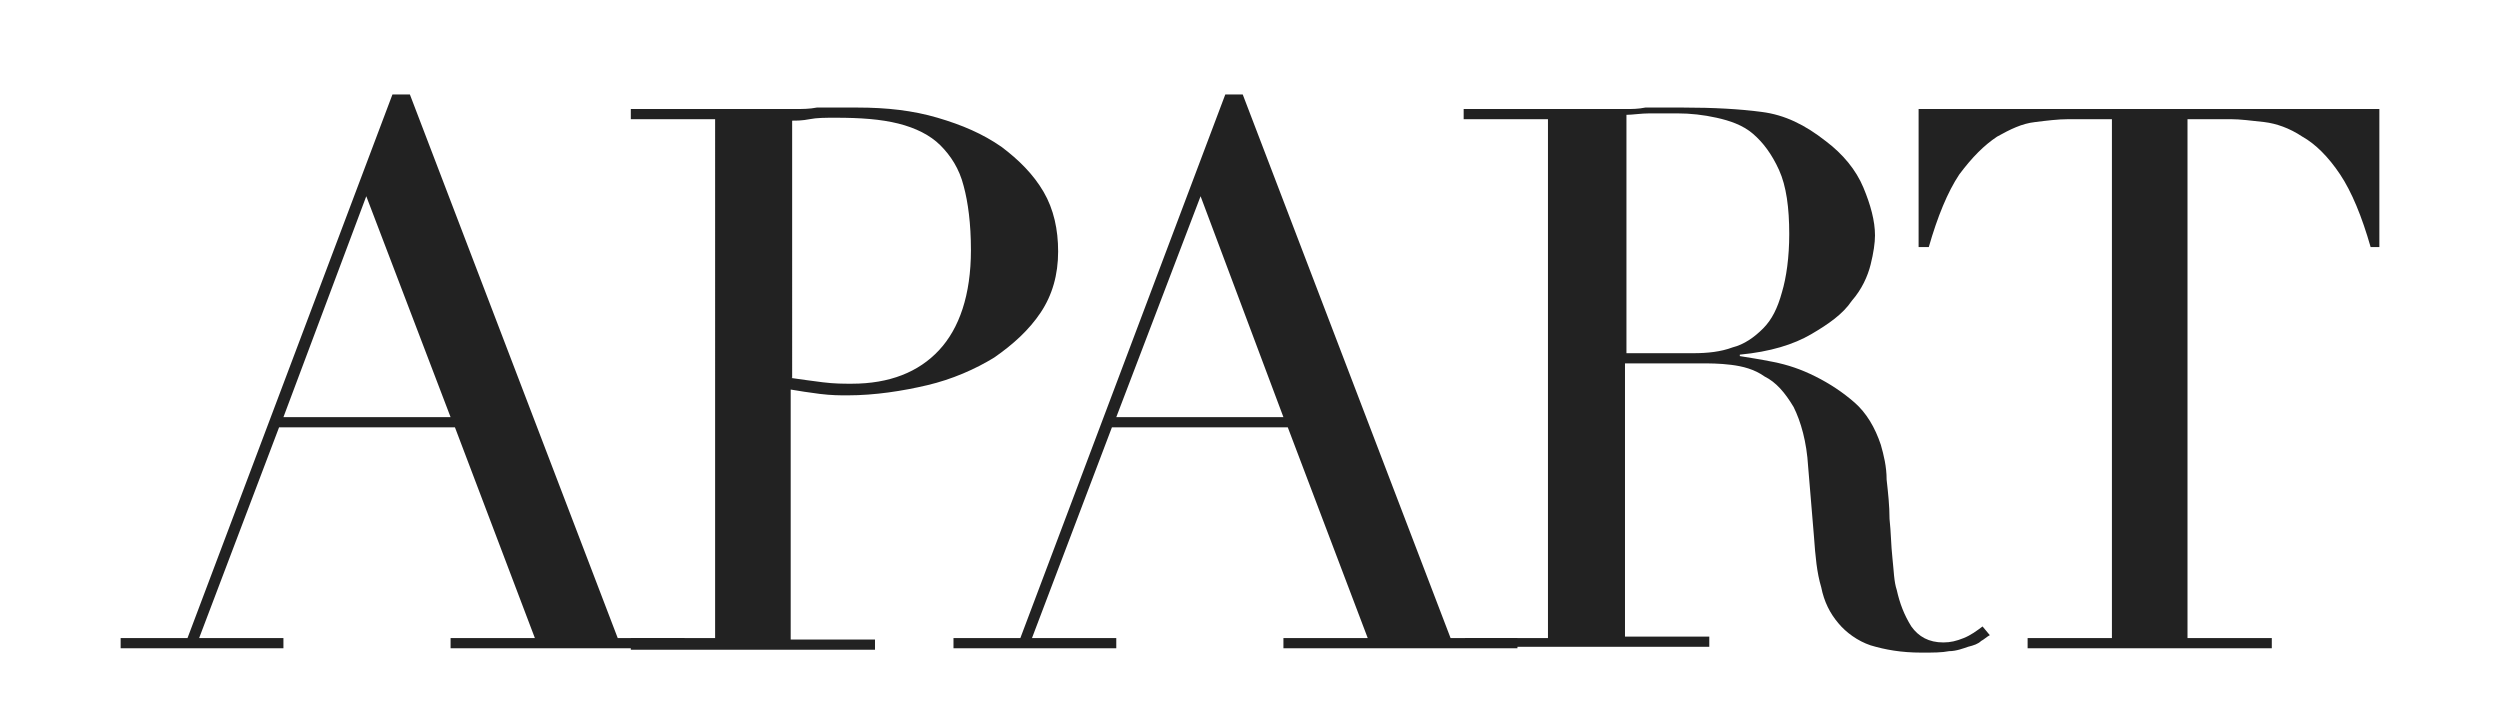 <?xml version="1.0" encoding="utf-8"?>
<!-- Generator: $$$/GeneralStr/196=Adobe Illustrator 27.6.0, SVG Export Plug-In . SVG Version: 6.00 Build 0)  -->
<!DOCTYPE svg PUBLIC "-//W3C//DTD SVG 1.1//EN" "http://www.w3.org/Graphics/SVG/1.1/DTD/svg11.dtd">
<svg version="1.1" id="Ebene_1" xmlns:x="http://ns.adobe.com/Extensibility/1.0/" xmlns:i="http://ns.adobe.com/AdobeIllustrator/10.0/" xmlns:graph="http://ns.adobe.com/Graphs/1.0/"
	 xmlns="http://www.w3.org/2000/svg" xmlns:xlink="http://www.w3.org/1999/xlink" x="0px" y="0px" viewBox="0 0 172 50"
	 style="enable-background:new 0 0 172 50;" xml:space="preserve">
<style type="text/css">
	.st0{display:none;fill:#222222;}
	.st1{fill:#222222;}
</style>
<path class="st0" d="M10.5,8.6V38h3.8V23.4h13v-1.9h-13V10.9h15.2V8.6H10.5z M36.1,8.6h-3.6V38h3.6V8.6z M61.9,27.5
	c0,1.5-0.3,2.9-0.8,4.2c-0.5,1.3-1.2,2.5-2.2,3.5s-2.1,1.8-3.4,2.4s-2.8,0.9-4.5,0.9s-3.2-0.3-4.6-0.9C45,37,43.9,36.2,43,35.2
	s-1.7-2.2-2.2-3.5S40,29,40,27.6c0-1.5,0.3-2.9,0.8-4.2s1.2-2.5,2.2-3.5c0.9-1,2.1-1.8,3.4-2.4c1.4-0.6,2.9-0.9,4.6-0.9
	c1.7,0,3.1,0.3,4.5,0.9s2.5,1.4,3.4,2.4s1.7,2.2,2.2,3.5C61.6,24.7,61.9,26.1,61.9,27.5L61.9,27.5L61.9,27.5z M57.9,27.5
	c0-2-0.2-3.5-0.6-4.8c-0.4-1.2-1-2.2-1.6-2.8s-1.4-1.1-2.2-1.4s-1.6-0.4-2.4-0.4s-1.5,0.1-2.4,0.4c-0.8,0.2-1.6,0.7-2.2,1.4
	s-1.2,1.6-1.7,2.8c-0.4,1.2-0.7,2.8-0.7,4.8c0,1.9,0.2,3.5,0.7,4.7c0.4,1.2,1,2.2,1.7,2.8c0.7,0.7,1.4,1.1,2.2,1.4s1.6,0.4,2.4,0.4
	s1.5-0.1,2.4-0.4c0.8-0.2,1.6-0.7,2.2-1.4s1.2-1.6,1.6-2.8S57.9,29.5,57.9,27.5L57.9,27.5z M65,17v21h3.6V25.3
	c0-1.1,0.1-2.1,0.4-2.9s0.6-1.4,1-2s0.9-0.9,1.4-1.1s1-0.3,1.5-0.3c0.6,0,1.2,0.2,1.8,0.6s0.9,0.8,1.2,1.2l1.4-2.6
	c-0.3-0.3-0.6-0.6-0.9-0.8s-0.7-0.4-1.1-0.5c-0.3-0.1-0.7-0.2-1-0.3c-0.3,0-0.5-0.1-0.7-0.1c-1.2,0-2.2,0.3-2.9,1
	c-0.8,0.6-1.4,1.6-1.9,2.9h-0.3V17H65L65,17z M97.3,28.4h-16c0,1.7,0.2,3.1,0.8,4.2c0.5,1.1,1.1,1.9,1.9,2.6s1.6,1,2.5,1.3
	c0.9,0.2,1.7,0.4,2.5,0.4c0.7,0,1.3-0.1,1.9-0.2c0.6-0.2,1.1-0.4,1.7-0.7c0.5-0.3,1.1-0.6,1.6-1s1.1-0.9,1.7-1.4l1.3,1.3
	c-1.1,1.2-2.4,2.1-3.9,2.7c-1.5,0.6-3.2,0.9-5,0.9s-3.4-0.3-4.8-0.9c-1.4-0.6-2.5-1.5-3.4-2.5s-1.5-2.2-2-3.6
	c-0.4-1.3-0.7-2.7-0.7-4.1c0-1.7,0.2-3.2,0.8-4.5c0.5-1.3,1.2-2.5,2.1-3.4s1.9-1.7,3.2-2.1s2.5-0.7,3.9-0.7c1.3,0,2.6,0.2,3.8,0.7
	s2.3,1.1,3.2,2c0.9,0.9,1.6,2,2.2,3.4c0.5,1.4,0.8,3,0.8,4.9L97.3,28.4L97.3,28.4z M81.4,26.7h12.3c0-2.7-0.6-4.9-1.7-6.4
	c-1.1-1.6-2.7-2.3-4.6-2.3c-1,0-1.9,0.2-2.7,0.7c-0.8,0.5-1.4,1.1-1.9,2c-0.5,0.8-0.9,1.7-1.1,2.8C81.5,24.5,81.4,25.6,81.4,26.7
	L81.4,26.7L81.4,26.7z M118,38V24.4c0-0.5,0-1.2-0.1-2.1s-0.4-1.8-0.8-2.6c-0.5-0.9-1.2-1.6-2.2-2.2s-2.4-0.9-4.3-0.9
	c-0.8,0-1.7,0.1-2.7,0.5s-2,1-3,2l-0.7,0.7H104V17h-3.6v21h3.6V25c0-1.1,0.2-2,0.5-2.8s0.7-1.4,1.3-2c0.5-0.5,1.1-0.9,1.8-1.2
	s1.4-0.4,2.1-0.4c1.2,0,2.1,0.2,2.7,0.7s1.1,1,1.4,1.6s0.5,1.2,0.5,1.8c0.1,0.6,0.1,1.1,0.1,1.3v14C114.5,38,118,38,118,38z
	 M133.1,36.3c-1,0-2-0.2-2.9-0.5s-1.8-0.8-2.5-1.5s-1.3-1.6-1.7-2.7c-0.4-1.1-0.7-2.5-0.7-4.2s0.2-3.2,0.7-4.3
	c0.5-1.2,1.1-2.1,1.8-2.9c0.7-0.7,1.5-1.2,2.4-1.6c0.9-0.3,1.7-0.5,2.5-0.5c1.3,0,2.4,0.3,3.4,1c0.9,0.7,1.6,1.5,1.9,2.5h2.9
	c-0.3-1-0.7-1.8-1.3-2.5s-1.3-1.2-2.1-1.6s-1.7-0.7-2.6-0.8c-0.9-0.2-1.8-0.2-2.6-0.2c-1.8,0-3.3,0.3-4.7,0.9
	c-1.3,0.6-2.5,1.4-3.4,2.3c-0.9,1-1.6,2.1-2.1,3.4s-0.7,2.7-0.7,4.2c0,1.6,0.3,3,0.8,4.4s1.2,2.5,2.2,3.5c0.9,1,2.1,1.8,3.4,2.4
	c1.3,0.6,2.8,0.9,4.5,0.9c1.8,0,3.5-0.3,4.9-0.9c1.4-0.6,2.6-1.3,3.5-2l-1.2-1.6c-1,0.8-2,1.4-2.9,1.8
	C135.3,36.1,134.2,36.3,133.1,36.3L133.1,36.3z M161.7,28.4h-16c0,1.7,0.3,3.1,0.8,4.2s1.1,1.9,1.9,2.6c0.8,0.6,1.6,1,2.5,1.3
	c0.9,0.2,1.7,0.4,2.5,0.4c0.7,0,1.3-0.1,1.9-0.2c0.6-0.2,1.1-0.4,1.7-0.7c0.5-0.3,1.1-0.6,1.6-1s1.1-0.9,1.7-1.4l1.3,1.3
	c-1.1,1.2-2.4,2.1-3.9,2.7c-1.5,0.6-3.2,0.9-5,0.9s-3.4-0.3-4.8-0.9c-1.4-0.6-2.5-1.5-3.4-2.5s-1.5-2.2-2-3.6
	c-0.4-1.3-0.6-2.7-0.6-4.1c0-1.7,0.2-3.2,0.8-4.5s1.2-2.5,2.1-3.4c0.9-0.9,1.9-1.7,3.1-2.1s2.5-0.7,3.9-0.7c1.3,0,2.6,0.2,3.8,0.7
	c1.2,0.4,2.3,1.1,3.2,2s1.6,2,2.2,3.4c0.5,1.4,0.8,3,0.8,4.9L161.7,28.4L161.7,28.4z M145.7,26.7H158c0-2.7-0.6-4.9-1.7-6.4
	c-1.1-1.6-2.6-2.3-4.6-2.3c-1,0-1.9,0.2-2.7,0.7s-1.4,1.1-1.9,2c-0.5,0.8-0.9,1.7-1.1,2.8C145.9,24.5,145.7,25.6,145.7,26.7
	L145.7,26.7L145.7,26.7z"/>
<path class="st1" d="M25.2,13.5L31,28.7H19.5L25.2,13.5z M27,6.5L12.9,43.9H8.3v0.7h11.2v-0.7h-5.8l5.5-14.5h12.1l5.5,14.5H31v0.7
	h16.1v-0.7h-4.6L28.2,6.5H27z"/>
<g>
	<path class="st1" d="M43.4,43.9h5.8V8.2h-5.8V7.5h9.8c0.5,0,1,0,1.5,0s1,0,1.5-0.1c0.5,0,1,0,1.4,0c0.5,0,0.9,0,1.4,0
		c2,0,3.8,0.2,5.5,0.7s3.1,1.1,4.4,2c1.2,0.9,2.2,1.9,2.9,3.1c0.7,1.2,1,2.6,1,4.1c0,1.6-0.4,3-1.2,4.2c-0.8,1.2-1.9,2.2-3.2,3.1
		c-1.3,0.8-2.9,1.5-4.6,1.9s-3.6,0.7-5.5,0.7c-0.5,0-1.1,0-1.9-0.1c-0.8-0.1-1.4-0.2-2-0.3V44h5.8v0.7H43.4V43.9z M54.4,26
		c0.7,0.1,1.4,0.2,2.2,0.3c0.8,0.1,1.4,0.1,2,0.1c2.6,0,4.6-0.8,6-2.3c1.4-1.5,2.2-3.8,2.2-6.9c0-1.8-0.2-3.3-0.5-4.4
		c-0.3-1.2-0.9-2.1-1.6-2.8S63,8.8,61.8,8.5s-2.6-0.4-4.3-0.4c-0.7,0-1.3,0-1.8,0.1s-0.9,0.1-1.2,0.1V26H54.4z"/>
</g>
<path class="st1" d="M82.6,13.5l5.7,15.2H76.8L82.6,13.5z M84.3,6.5L70.2,43.9h-4.6v0.7h11.2v-0.7H71l5.5-14.5h12.1l5.5,14.5h-5.8
	v0.7h16.1v-0.7h-4.6L85.5,6.5H84.3z"/>
<g>
	<path class="st1" d="M100.7,43.9h5.8V8.2h-5.8V7.5h9.9c0.4,0,0.8,0,1.3,0c0.4,0,0.8,0,1.3-0.1c0.4,0,0.8,0,1.3,0c0.4,0,0.8,0,1.3,0
		c2.1,0,3.9,0.1,5.4,0.3c1.6,0.2,3,0.9,4.4,2c1.2,0.9,2.1,2,2.6,3.2s0.8,2.3,0.8,3.3c0,0.5-0.1,1.2-0.3,2s-0.6,1.7-1.3,2.5
		c-0.6,0.9-1.6,1.6-2.8,2.3c-1.2,0.7-2.8,1.2-4.9,1.4v0.1c0.6,0.1,1.3,0.2,2.3,0.4c1,0.2,1.9,0.5,2.9,1s1.9,1.1,2.7,1.8
		c0.8,0.7,1.4,1.7,1.8,2.9c0.2,0.7,0.4,1.5,0.4,2.4c0.1,0.9,0.2,1.8,0.2,2.7c0.1,0.9,0.1,1.8,0.2,2.7c0.1,0.9,0.1,1.6,0.3,2.2
		c0.2,0.9,0.5,1.7,1,2.5c0.5,0.7,1.2,1.1,2.2,1.1c0.5,0,0.9-0.1,1.4-0.3s0.9-0.5,1.3-0.8l0.5,0.6c-0.2,0.1-0.4,0.3-0.6,0.4
		c-0.2,0.2-0.5,0.3-0.9,0.4c-0.3,0.1-0.8,0.3-1.3,0.3c-0.5,0.1-1.1,0.1-1.9,0.1c-1.4,0-2.5-0.2-3.5-0.5c-0.9-0.3-1.7-0.9-2.2-1.5
		c-0.6-0.7-1-1.5-1.2-2.5c-0.3-1-0.4-2.1-0.5-3.5l-0.4-4.8c-0.1-1.7-0.5-3.1-1-4.1c-0.6-1-1.2-1.7-2-2.1c-0.7-0.5-1.5-0.7-2.3-0.8
		c-0.8-0.1-1.5-0.1-2.1-0.1h-5.2v18.8h5.8v0.7h-16.8v-0.6H100.7z M111.7,24.3h4.8c1,0,1.9-0.1,2.7-0.4c0.8-0.2,1.5-0.7,2.1-1.3
		c0.6-0.6,1-1.4,1.3-2.5c0.3-1,0.5-2.4,0.5-4c0-1.8-0.2-3.3-0.7-4.4s-1.1-1.9-1.8-2.5c-0.7-0.6-1.6-0.9-2.5-1.1
		c-0.9-0.2-1.8-0.3-2.7-0.3c-0.6,0-1.3,0-1.9,0s-1.2,0.1-1.6,0.1v16.4H111.7z"/>
	<path class="st1" d="M139.5,43.9h5.8V8.2h-3c-0.7,0-1.5,0.1-2.3,0.2c-0.9,0.1-1.7,0.5-2.6,1c-0.9,0.6-1.7,1.4-2.6,2.6
		c-0.8,1.2-1.5,2.9-2.1,5H132V7.5h31.7V17h-0.6c-0.6-2.1-1.3-3.8-2.1-5s-1.7-2.1-2.6-2.6c-0.9-0.6-1.8-0.9-2.6-1
		c-0.9-0.1-1.7-0.2-2.3-0.2h-3v35.7h5.8v0.7h-16.8L139.5,43.9L139.5,43.9z"/>
</g>
</svg>

